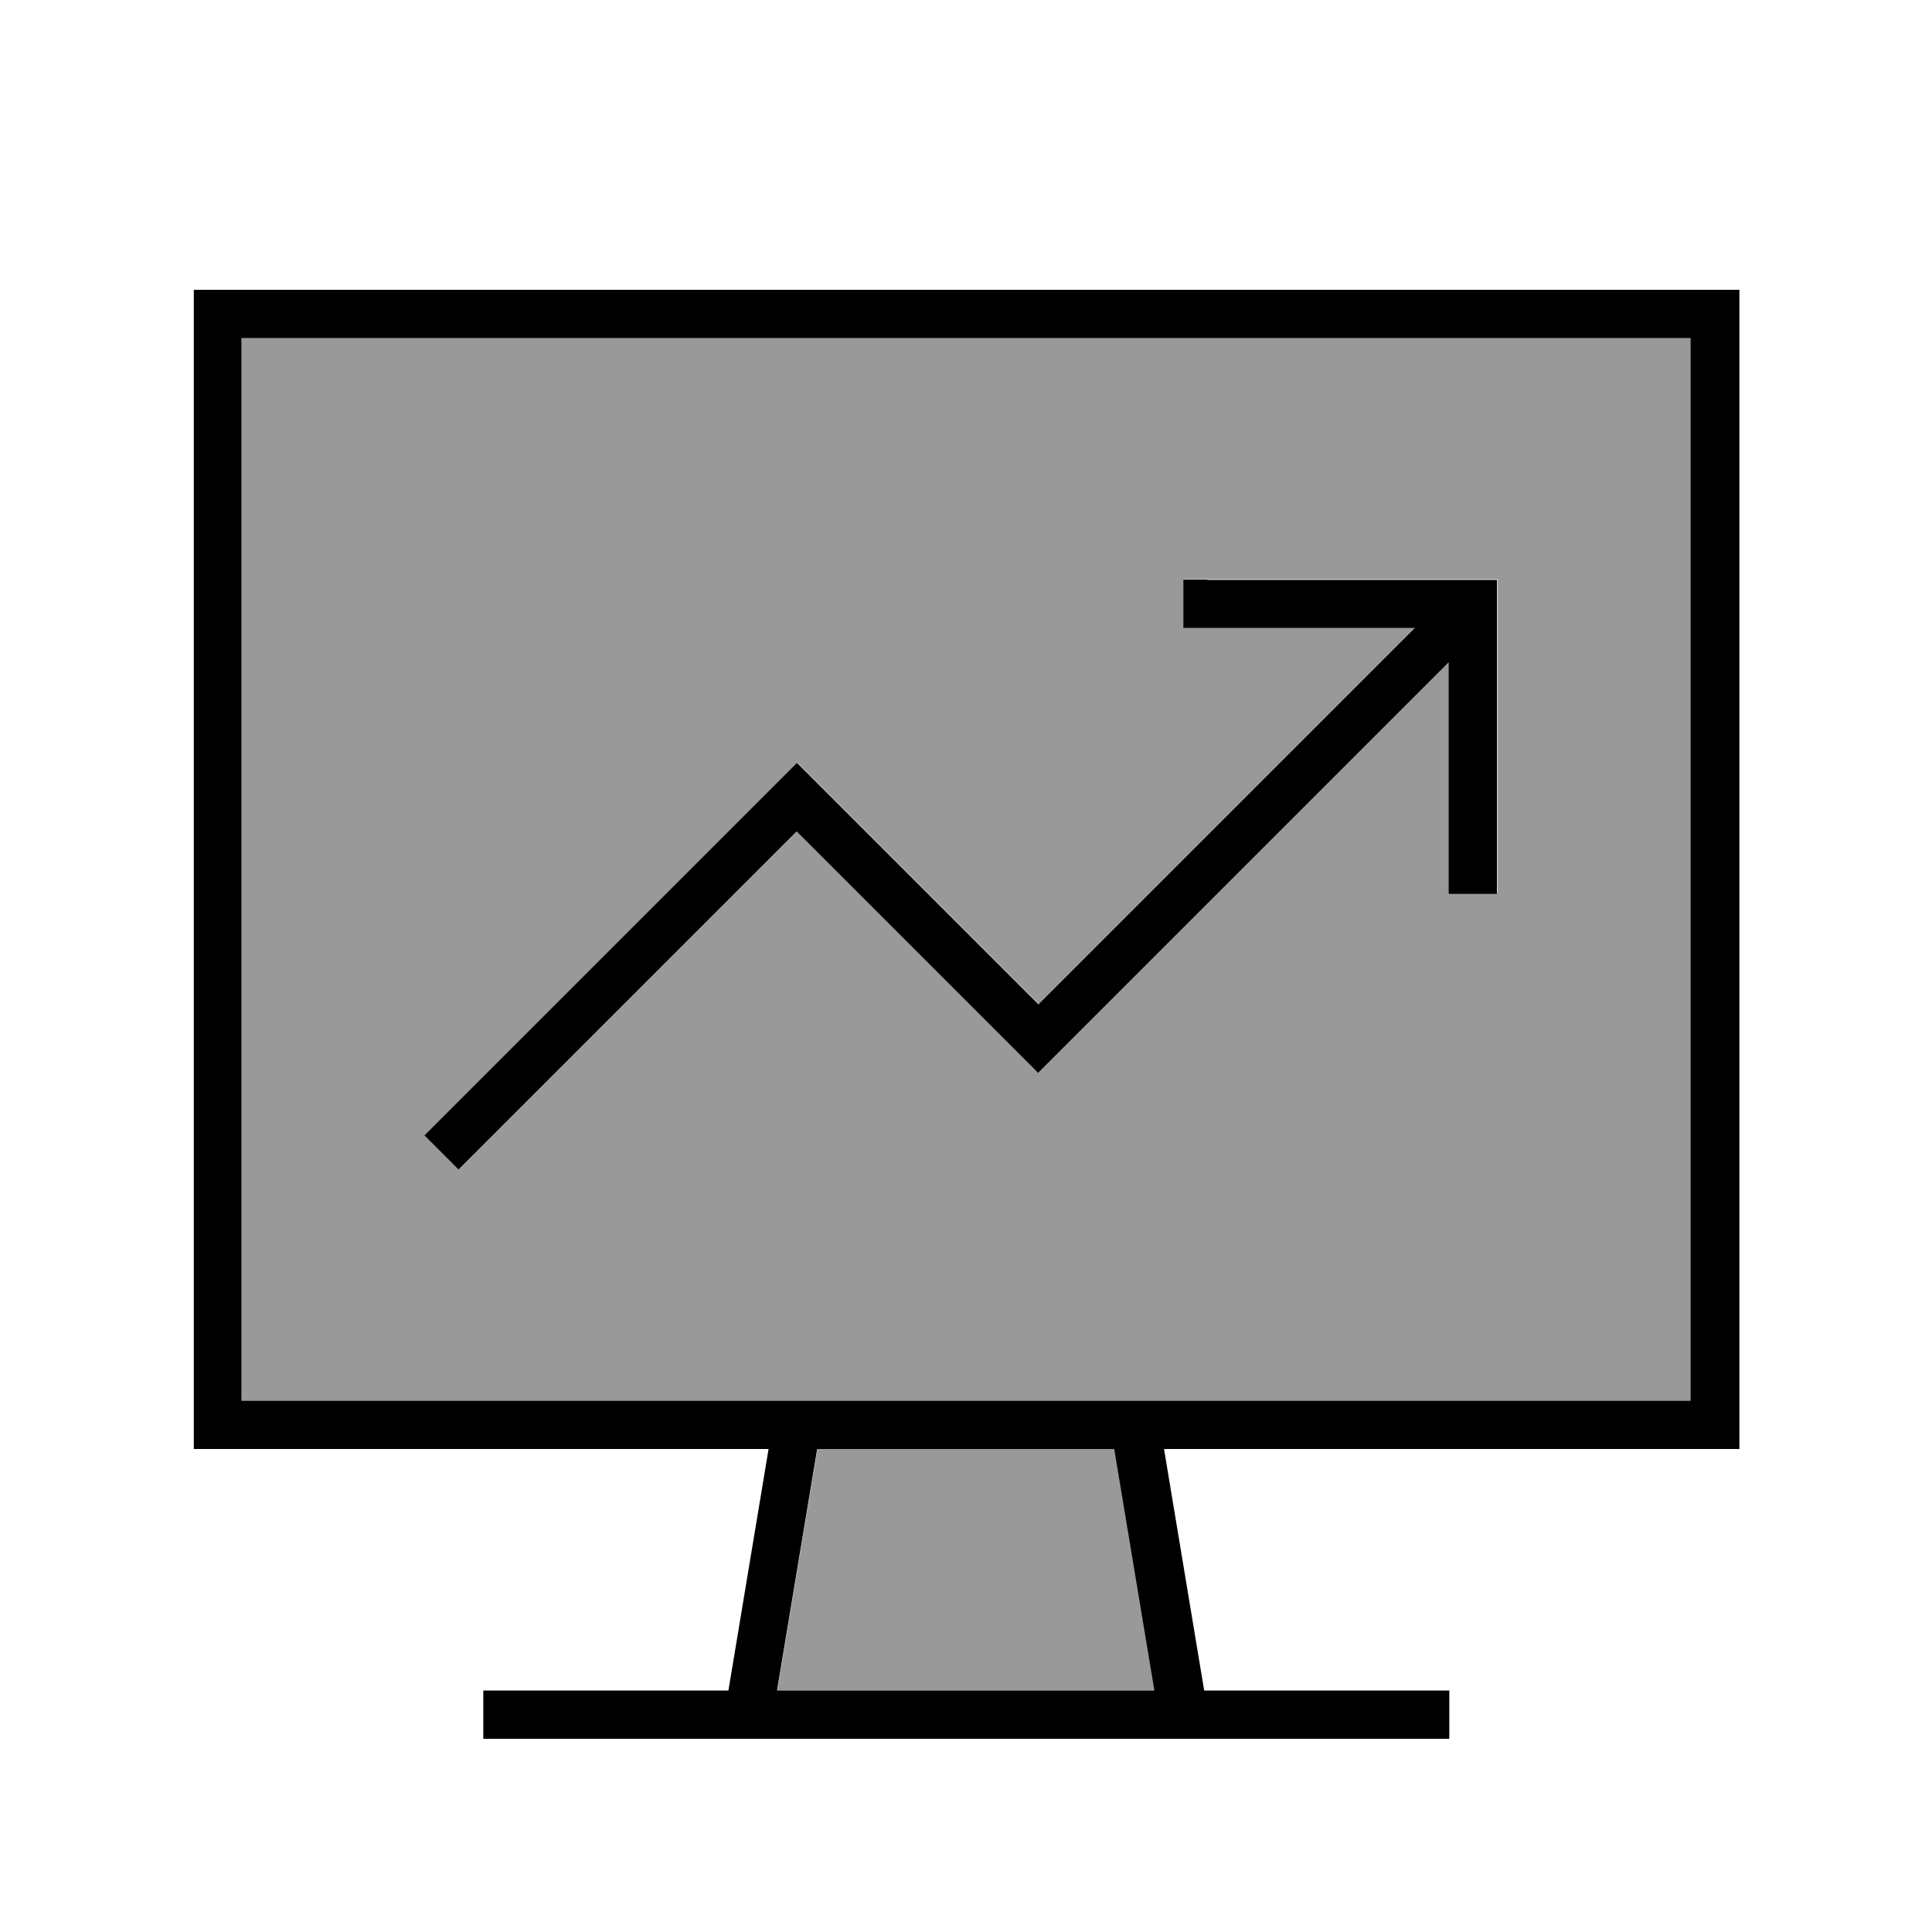 <svg xmlns="http://www.w3.org/2000/svg" viewBox="0 0 640 640"><!--! Font Awesome Pro 7.1.0 by @fontawesome - https://fontawesome.com License - https://fontawesome.com/license (Commercial License) Copyright 2025 Fonticons, Inc. --><path opacity=".4" fill="currentColor" d="M80 112L80 464L560 464L560 112L80 112zM140.7 376L146.4 370.3L258.4 258.3L264.1 252.6L269.8 258.3L344.1 332.6L468.8 207.9L392.1 207.9L392.1 191.9L496.1 191.9L496.1 295.9L480.1 295.9L480.1 219.2L349.8 349.5L344.1 355.2L338.4 349.5L264.1 275.2L157.8 381.5L152.1 387.2L140.8 375.9zM257.4 560L382.5 560L369.2 480L270.8 480L257.5 560z"/><path fill="currentColor" d="M560 112L560 464L80 464L80 112L560 112zM80 480L254.6 480L241.3 560L160.1 560L160.1 576L480.1 576L480.1 560L398.9 560L385.6 480L576.2 480L576.2 96L64.2 96L64.2 480L80.2 480zM257.4 560L270.7 480L369.1 480L382.4 560L257.3 560zM400 192L392 192L392 208L468.7 208L344 332.7L269.7 258.4L264 252.7L258.3 258.4L146.3 370.4L140.6 376.1L151.9 387.4L157.6 381.7L263.9 275.4L338.2 349.7L343.9 355.4L349.6 349.7L479.9 219.4L479.9 296.1L495.9 296.1L495.9 192.1L399.9 192.1z"/></svg>